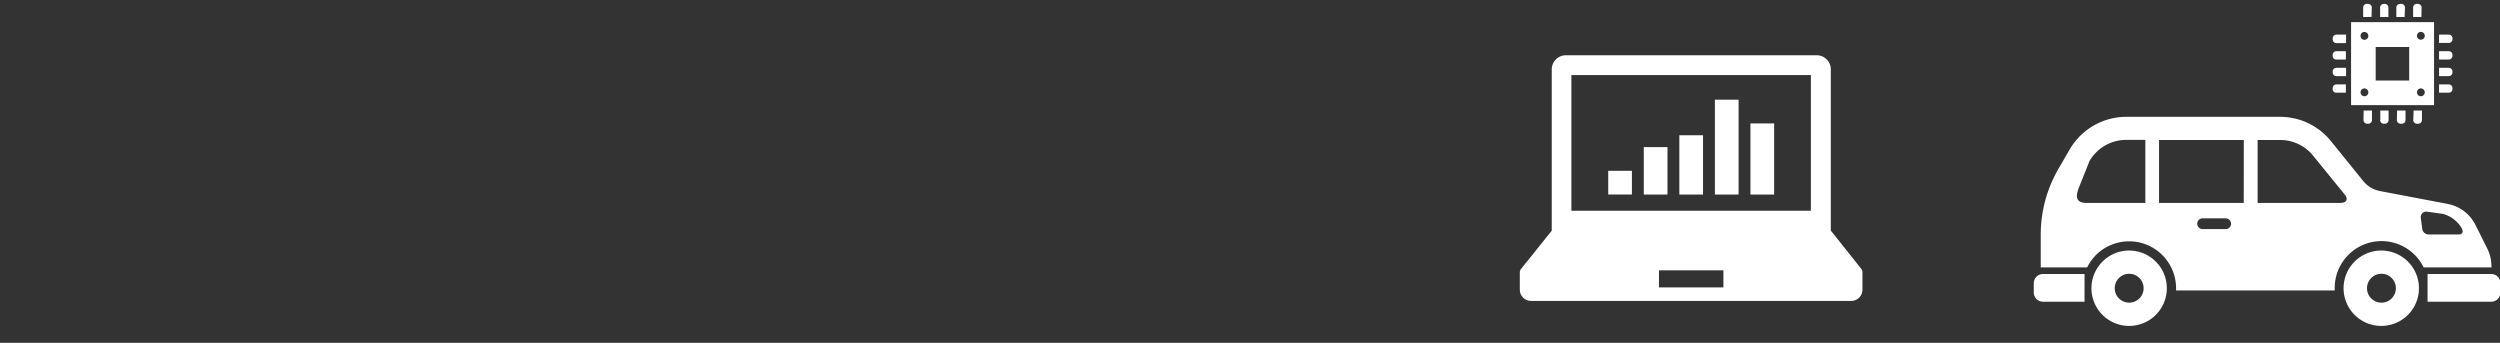 <svg id="Layer_1" data-name="Layer 1" xmlns="http://www.w3.org/2000/svg" viewBox="0 0 678.54 93.05"><rect x="0" y="0" width="678.54" height="93.05" fill="#333333" stroke="none"/><defs><style>.cls-1{fill:#fff;}</style></defs><title>model_base01</title><path class="cls-1" d="M643.75,2a1,1,0,0,0-1-.95h-.35a1,1,0,0,0-1,1V4.61h2.26Z"/><path class="cls-1" d="M648.25,2a1,1,0,0,0-1-.95H647a1,1,0,0,0-1,1V4.61h2.25V2Z"/><path class="cls-1" d="M652.75,2a1,1,0,0,0-1-.95h-.35a1,1,0,0,0-1,1V4.61h2.25Z"/><path class="cls-1" d="M657.26,2a1,1,0,0,0-1-.95h-.35a1,1,0,0,0-.95,1V4.61h2.25Z"/><path class="cls-1" d="M641.49,32.58a1,1,0,0,0,1,1h.35a1,1,0,0,0,.95-1V30h-2.26Z"/><path class="cls-1" d="M646,32.58a1,1,0,0,0,1,1h.35a1,1,0,0,0,.95-1V30h-2.25v2.63Z"/><path class="cls-1" d="M650.55,32.58a1,1,0,0,0,1,1h.35a1,1,0,0,0,1-1V30h-2.3Z"/><path class="cls-1" d="M655,32.58a1,1,0,0,0,1,1h.35a1,1,0,0,0,1-1V30h-2.25Z"/><path class="cls-1" d="M664.68,9.4H662v2.25h2.64a1,1,0,0,0,1-1v-.35A1,1,0,0,0,664.68,9.4Z"/><path class="cls-1" d="M664.68,13.9H662v2.25h2.64a1,1,0,0,0,1-.95v-.35A1,1,0,0,0,664.68,13.9Z"/><path class="cls-1" d="M664.68,18.41H662v2.25h2.64a1,1,0,0,0,1-.95v-.35A1,1,0,0,0,664.68,18.41Z"/><path class="cls-1" d="M664.68,22.91H662v2.25h2.64a1,1,0,0,0,1-.95v-.35A1,1,0,0,0,664.68,22.91Z"/><path class="cls-1" d="M633.13,10.35v.35a1,1,0,0,0,1,1h2.63V9.4h-2.63a1,1,0,0,0-1,.93Z"/><path class="cls-1" d="M633.13,14.85v.35a.93.93,0,0,0,.93.95h2.65V13.9h-2.63A1,1,0,0,0,633.13,14.85Z"/><path class="cls-1" d="M633.13,19.36v.35a1,1,0,0,0,1,.95h2.63V18.41h-2.63a1,1,0,0,0-1,.93Z"/><path class="cls-1" d="M633.13,23.86v.35a.93.93,0,0,0,.93.95h2.65V22.91h-2.63A1,1,0,0,0,633.13,23.86Z"/><path class="cls-1" d="M638.12,28.54h22.52V6H638.12ZM657,8.66A1.06,1.06,0,1,1,656,9.72h0A1.06,1.06,0,0,1,657,8.66ZM657,24A1.06,1.06,0,1,1,656,25V25A1.06,1.06,0,0,1,657,24Zm-12.2-11.24h9.09v9.1h-9.09Zm-3.11-4.07a1.06,1.06,0,1,1-1,1.12V9.72A1.06,1.06,0,0,1,641.72,8.66Zm0,15.31a1.08,1.08,0,0,1,1.12,1,1.06,1.06,0,0,1-2.12.12V25A1.06,1.06,0,0,1,641.72,24Z"/><path class="cls-1" d="M577.89,68a10.23,10.23,0,1,0,7.23,3A10.24,10.24,0,0,0,577.89,68Zm2.77,13a3.92,3.92,0,1,1,1.15-2.76A3.91,3.91,0,0,1,580.66,81Z"/><path class="cls-1" d="M646.36,68a10.23,10.23,0,1,0,7.19,3A10.24,10.24,0,0,0,646.36,68Zm2.77,13a3.92,3.92,0,1,1,1.15-2.77A3.92,3.92,0,0,1,649.13,81Z"/><path class="cls-1" d="M676.16,74.37H658.88v7.52h17.28a2.51,2.51,0,0,0,2.5-2.51v-2.5a2.5,2.5,0,0,0-2.49-2.51Z"/><path class="cls-1" d="M552,76.88v2.5a2.51,2.51,0,0,0,2.5,2.51h11.28V74.37H554.55A2.5,2.5,0,0,0,552,76.83Z"/><path class="cls-1" d="M676.21,72.21a10.65,10.65,0,0,0-1.13-4.76l-3.2-6.4a10.64,10.64,0,0,0-7.53-5.7L646,51.86a7.74,7.74,0,0,1-4.61-2.76l-8.74-10.81a17.76,17.76,0,0,0-13.8-6.58H577.1a17.78,17.78,0,0,0-15.39,8.91L558.6,46a35.47,35.47,0,0,0-4.71,17.67v8.91h12.6a12.86,12.86,0,0,1,2.4-3.37,12.74,12.74,0,0,1,21.73,9v.62h43.06v-.63a12.71,12.71,0,0,1,24.13-5.63h18.45ZM582.27,55.08H566.41c-2.82,0-3.13-1.46-2.3-3.81l3-7.53a11.52,11.52,0,0,1,10-5.77h5.17V55.08Zm21.81,7.1h-6.25a1.46,1.46,0,0,1,0-2.92h6.25a1.46,1.46,0,0,1,0,2.92Zm4.91-7.1H586V38h23Zm26.15,0H612.75V38h6.14a11.43,11.43,0,0,1,8.93,4.26L636.55,53C637.17,53.8,637.17,55.08,635.14,55.08Zm32.29,8.56H659.2a1.76,1.76,0,0,1-1.76-1.53l-.4-3a1.48,1.48,0,0,1,1.27-1.66,1.34,1.34,0,0,1,.4,0l4.32.6a8.52,8.52,0,0,1,4.86,3.47C669.27,63.64,667.43,63.64,667.43,63.64Z"/><path class="cls-1" d="M505.2,73l-8.29-10.42V18.8A3.83,3.83,0,0,0,493.09,15H425a3.84,3.84,0,0,0-3.83,3.83h0V62.61L412.83,73a1.58,1.58,0,0,0-.33,1v4.61a3.06,3.06,0,0,0,3.06,3.06H502.5a3.05,3.05,0,0,0,3-3.11V74A1.56,1.56,0,0,0,505.2,73ZM426.5,20.38h65V57.19h-65ZM467.76,78H450.27V73.38h17.49Z"/><rect class="cls-1" x="436.5" y="46.36" width="6.43" height="6.43"/><rect class="cls-1" x="446.15" y="39.93" width="6.43" height="12.87"/><rect class="cls-1" x="455.8" y="36.71" width="6.43" height="16.09"/><rect class="cls-1" x="465.45" y="27.06" width="6.43" height="25.74"/><rect class="cls-1" x="475.1" y="33.5" width="6.43" height="19.3"/></svg>